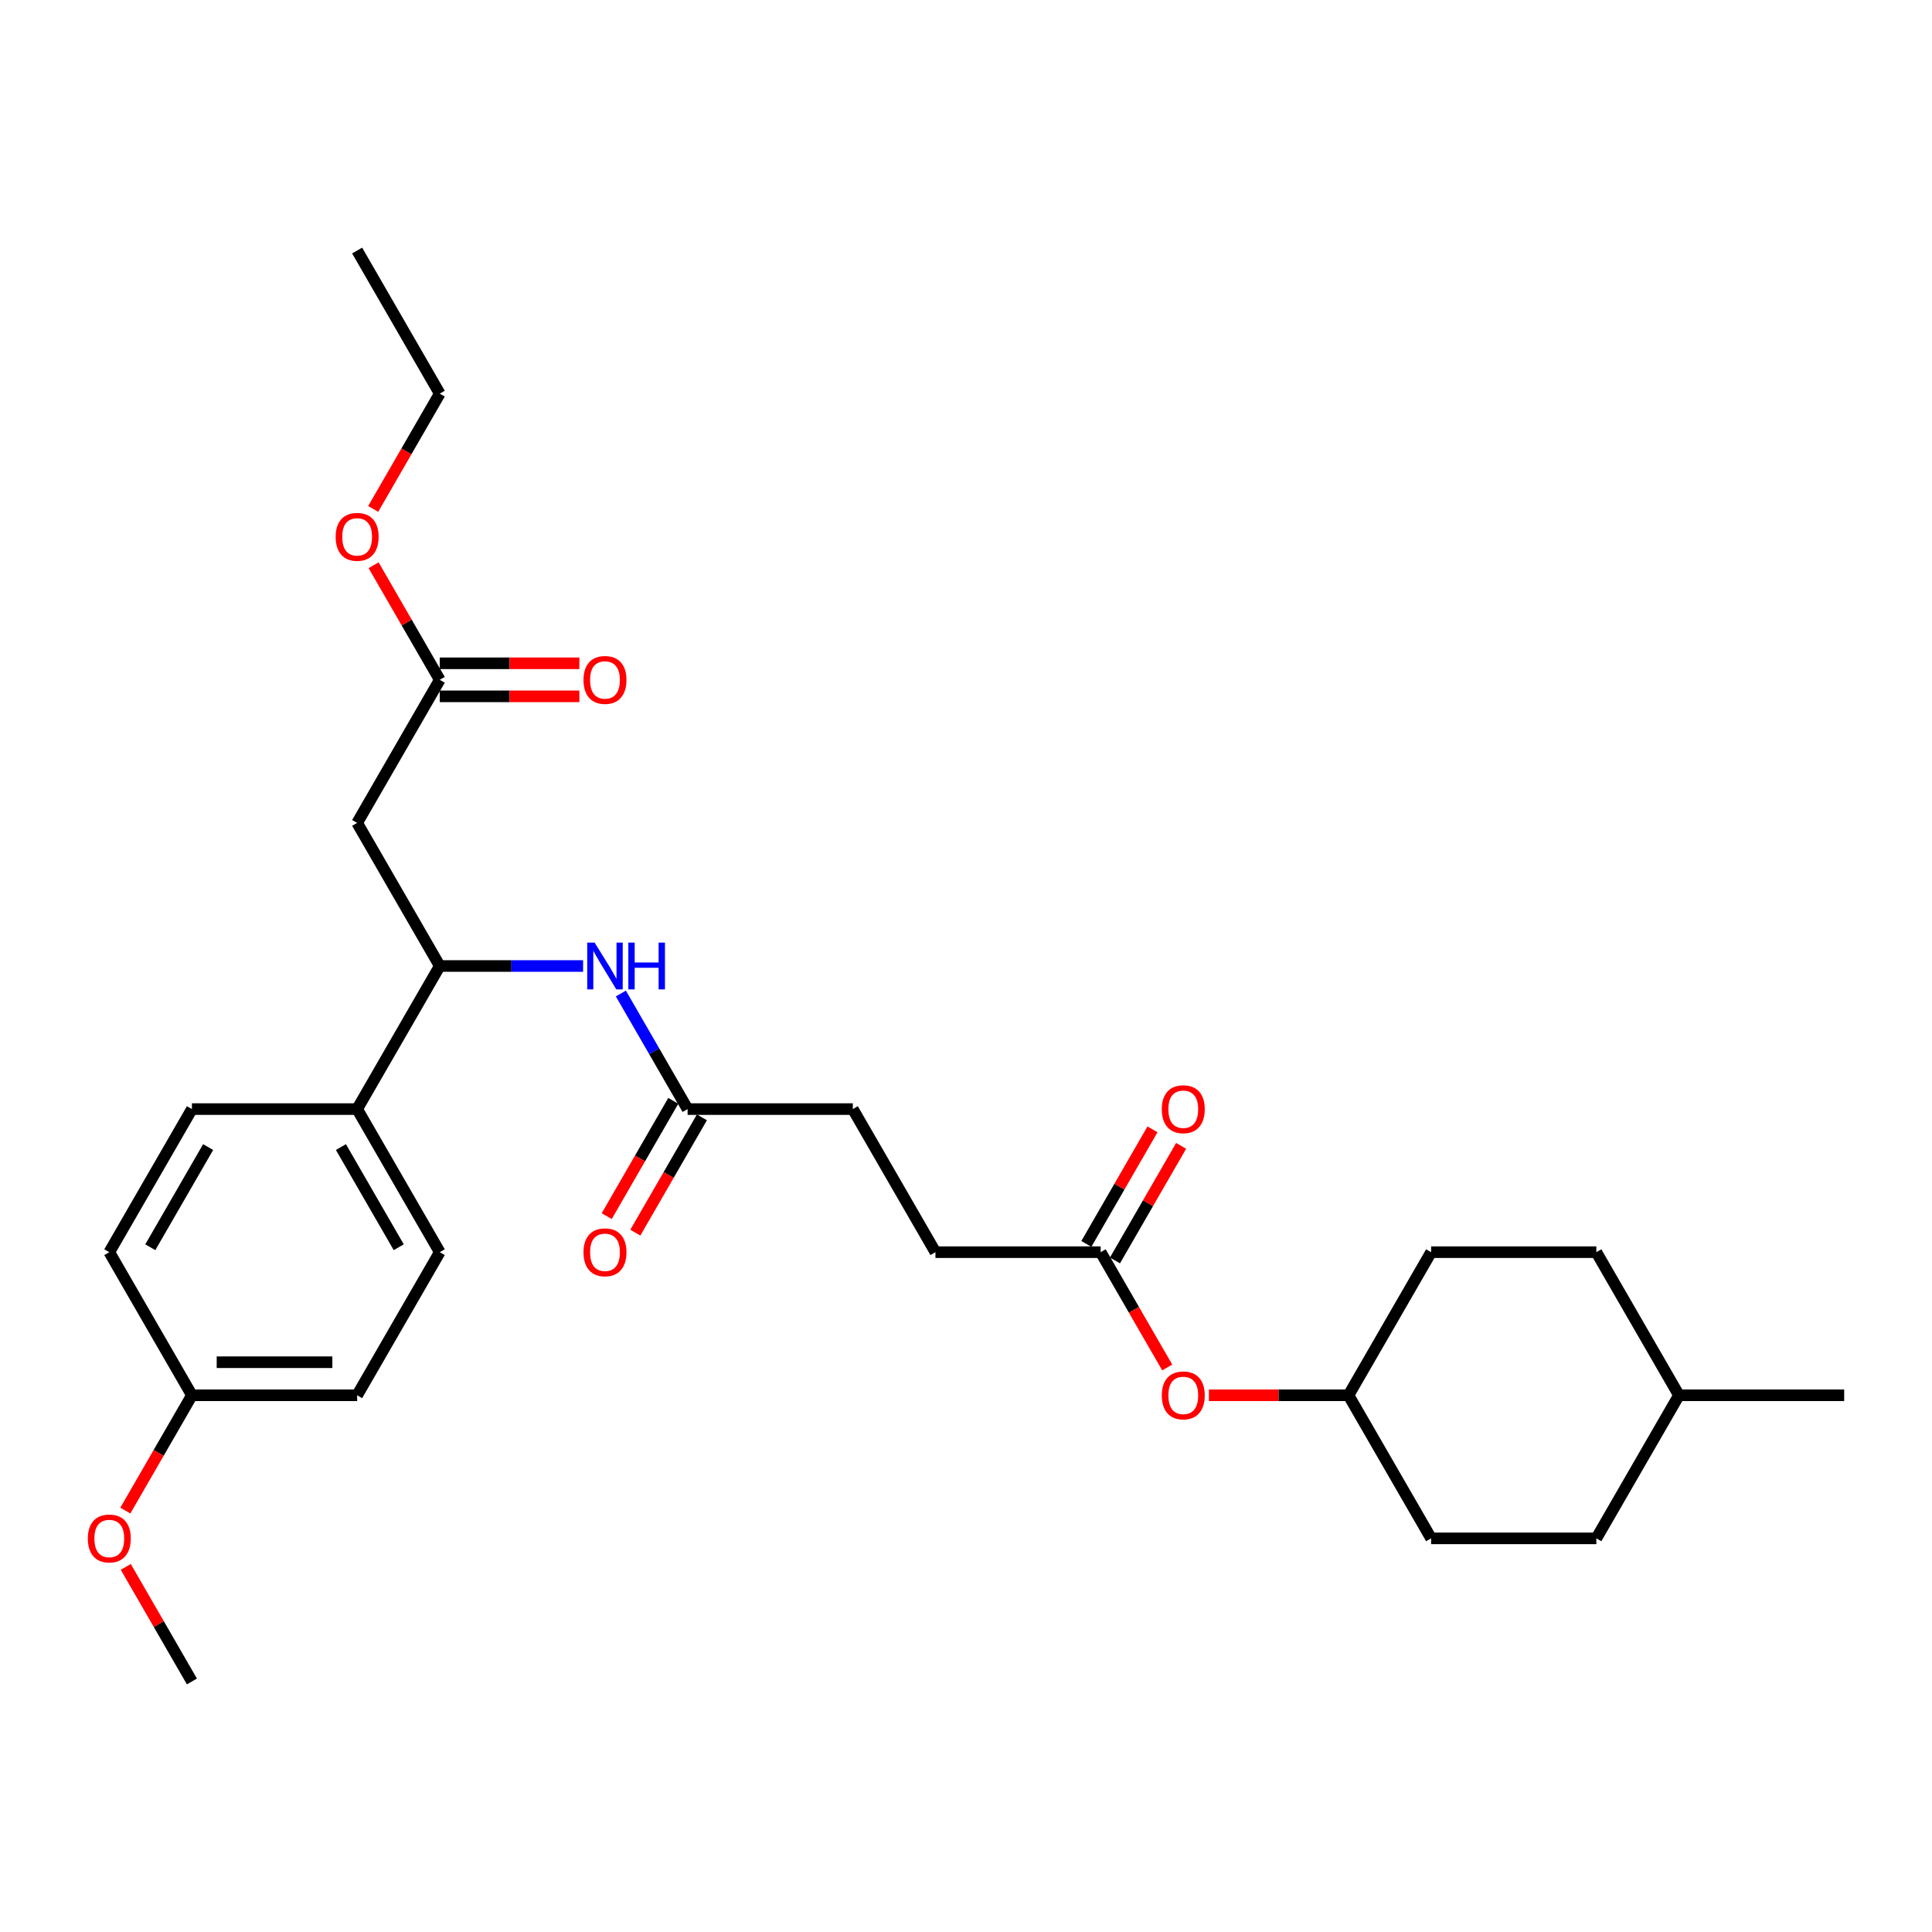 <?xml version='1.0' encoding='iso-8859-1'?>
<svg version='1.1' baseProfile='full'
              xmlns='http://www.w3.org/2000/svg'
                      xmlns:rdkit='http://www.rdkit.org/xml'
                      xmlns:xlink='http://www.w3.org/1999/xlink'
                  xml:space='preserve'
width='1000px' height='1000px' viewBox='0 0 1000 1000'>
<!-- END OF HEADER -->
<rect style='opacity:1.0;fill:#FFFFFF;stroke:none' width='1000' height='1000' x='0' y='0'> </rect>
<path class='bond-0' d='M 184.854,425.936 L 227.615,500' style='fill:none;fill-rule:evenodd;stroke:#000000;stroke-width:6px;stroke-linecap:butt;stroke-linejoin:miter;stroke-opacity:1' />
<path class='bond-2' d='M 184.854,425.936 L 227.615,351.873' style='fill:none;fill-rule:evenodd;stroke:#000000;stroke-width:6px;stroke-linecap:butt;stroke-linejoin:miter;stroke-opacity:1' />
<path class='bond-1' d='M 227.615,500 L 264.714,500' style='fill:none;fill-rule:evenodd;stroke:#000000;stroke-width:6px;stroke-linecap:butt;stroke-linejoin:miter;stroke-opacity:1' />
<path class='bond-1' d='M 264.714,500 L 301.813,500' style='fill:none;fill-rule:evenodd;stroke:#0000FF;stroke-width:6px;stroke-linecap:butt;stroke-linejoin:miter;stroke-opacity:1' />
<path class='bond-5' d='M 227.615,500 L 184.854,574.064' style='fill:none;fill-rule:evenodd;stroke:#000000;stroke-width:6px;stroke-linecap:butt;stroke-linejoin:miter;stroke-opacity:1' />
<path class='bond-3' d='M 321.362,514.248 L 338.629,544.156' style='fill:none;fill-rule:evenodd;stroke:#0000FF;stroke-width:6px;stroke-linecap:butt;stroke-linejoin:miter;stroke-opacity:1' />
<path class='bond-3' d='M 338.629,544.156 L 355.897,574.064' style='fill:none;fill-rule:evenodd;stroke:#000000;stroke-width:6px;stroke-linecap:butt;stroke-linejoin:miter;stroke-opacity:1' />
<path class='bond-7' d='M 227.615,360.425 L 263.748,360.425' style='fill:none;fill-rule:evenodd;stroke:#000000;stroke-width:6px;stroke-linecap:butt;stroke-linejoin:miter;stroke-opacity:1' />
<path class='bond-7' d='M 263.748,360.425 L 299.88,360.425' style='fill:none;fill-rule:evenodd;stroke:#FF0000;stroke-width:6px;stroke-linecap:butt;stroke-linejoin:miter;stroke-opacity:1' />
<path class='bond-7' d='M 227.615,343.321 L 263.748,343.321' style='fill:none;fill-rule:evenodd;stroke:#000000;stroke-width:6px;stroke-linecap:butt;stroke-linejoin:miter;stroke-opacity:1' />
<path class='bond-7' d='M 263.748,343.321 L 299.88,343.321' style='fill:none;fill-rule:evenodd;stroke:#FF0000;stroke-width:6px;stroke-linecap:butt;stroke-linejoin:miter;stroke-opacity:1' />
<path class='bond-16' d='M 227.615,351.873 L 210.496,322.222' style='fill:none;fill-rule:evenodd;stroke:#000000;stroke-width:6px;stroke-linecap:butt;stroke-linejoin:miter;stroke-opacity:1' />
<path class='bond-16' d='M 210.496,322.222 L 193.376,292.57' style='fill:none;fill-rule:evenodd;stroke:#FF0000;stroke-width:6px;stroke-linecap:butt;stroke-linejoin:miter;stroke-opacity:1' />
<path class='bond-8' d='M 348.49,569.788 L 331.263,599.627' style='fill:none;fill-rule:evenodd;stroke:#000000;stroke-width:6px;stroke-linecap:butt;stroke-linejoin:miter;stroke-opacity:1' />
<path class='bond-8' d='M 331.263,599.627 L 314.035,629.466' style='fill:none;fill-rule:evenodd;stroke:#FF0000;stroke-width:6px;stroke-linecap:butt;stroke-linejoin:miter;stroke-opacity:1' />
<path class='bond-8' d='M 363.303,578.34 L 346.075,608.179' style='fill:none;fill-rule:evenodd;stroke:#000000;stroke-width:6px;stroke-linecap:butt;stroke-linejoin:miter;stroke-opacity:1' />
<path class='bond-8' d='M 346.075,608.179 L 328.847,638.019' style='fill:none;fill-rule:evenodd;stroke:#FF0000;stroke-width:6px;stroke-linecap:butt;stroke-linejoin:miter;stroke-opacity:1' />
<path class='bond-12' d='M 355.897,574.064 L 441.418,574.064' style='fill:none;fill-rule:evenodd;stroke:#000000;stroke-width:6px;stroke-linecap:butt;stroke-linejoin:miter;stroke-opacity:1' />
<path class='bond-4' d='M 569.7,648.127 L 484.179,648.127' style='fill:none;fill-rule:evenodd;stroke:#000000;stroke-width:6px;stroke-linecap:butt;stroke-linejoin:miter;stroke-opacity:1' />
<path class='bond-6' d='M 569.7,648.127 L 586.928,677.967' style='fill:none;fill-rule:evenodd;stroke:#000000;stroke-width:6px;stroke-linecap:butt;stroke-linejoin:miter;stroke-opacity:1' />
<path class='bond-6' d='M 586.928,677.967 L 604.155,707.806' style='fill:none;fill-rule:evenodd;stroke:#FF0000;stroke-width:6px;stroke-linecap:butt;stroke-linejoin:miter;stroke-opacity:1' />
<path class='bond-9' d='M 577.106,652.403 L 594.225,622.752' style='fill:none;fill-rule:evenodd;stroke:#000000;stroke-width:6px;stroke-linecap:butt;stroke-linejoin:miter;stroke-opacity:1' />
<path class='bond-9' d='M 594.225,622.752 L 611.345,593.101' style='fill:none;fill-rule:evenodd;stroke:#FF0000;stroke-width:6px;stroke-linecap:butt;stroke-linejoin:miter;stroke-opacity:1' />
<path class='bond-9' d='M 562.293,643.851 L 579.413,614.2' style='fill:none;fill-rule:evenodd;stroke:#000000;stroke-width:6px;stroke-linecap:butt;stroke-linejoin:miter;stroke-opacity:1' />
<path class='bond-9' d='M 579.413,614.2 L 596.532,584.548' style='fill:none;fill-rule:evenodd;stroke:#FF0000;stroke-width:6px;stroke-linecap:butt;stroke-linejoin:miter;stroke-opacity:1' />
<path class='bond-10' d='M 184.854,574.064 L 227.615,648.127' style='fill:none;fill-rule:evenodd;stroke:#000000;stroke-width:6px;stroke-linecap:butt;stroke-linejoin:miter;stroke-opacity:1' />
<path class='bond-10' d='M 176.456,593.725 L 206.388,645.57' style='fill:none;fill-rule:evenodd;stroke:#000000;stroke-width:6px;stroke-linecap:butt;stroke-linejoin:miter;stroke-opacity:1' />
<path class='bond-11' d='M 184.854,574.064 L 99.333,574.064' style='fill:none;fill-rule:evenodd;stroke:#000000;stroke-width:6px;stroke-linecap:butt;stroke-linejoin:miter;stroke-opacity:1' />
<path class='bond-15' d='M 625.716,722.191 L 661.849,722.191' style='fill:none;fill-rule:evenodd;stroke:#FF0000;stroke-width:6px;stroke-linecap:butt;stroke-linejoin:miter;stroke-opacity:1' />
<path class='bond-15' d='M 661.849,722.191 L 697.982,722.191' style='fill:none;fill-rule:evenodd;stroke:#000000;stroke-width:6px;stroke-linecap:butt;stroke-linejoin:miter;stroke-opacity:1' />
<path class='bond-18' d='M 227.615,648.127 L 184.854,722.191' style='fill:none;fill-rule:evenodd;stroke:#000000;stroke-width:6px;stroke-linecap:butt;stroke-linejoin:miter;stroke-opacity:1' />
<path class='bond-17' d='M 99.333,574.064 L 56.572,648.127' style='fill:none;fill-rule:evenodd;stroke:#000000;stroke-width:6px;stroke-linecap:butt;stroke-linejoin:miter;stroke-opacity:1' />
<path class='bond-17' d='M 107.732,593.725 L 77.799,645.57' style='fill:none;fill-rule:evenodd;stroke:#000000;stroke-width:6px;stroke-linecap:butt;stroke-linejoin:miter;stroke-opacity:1' />
<path class='bond-13' d='M 441.418,574.064 L 484.179,648.127' style='fill:none;fill-rule:evenodd;stroke:#000000;stroke-width:6px;stroke-linecap:butt;stroke-linejoin:miter;stroke-opacity:1' />
<path class='bond-14' d='M 99.333,722.191 L 56.572,648.127' style='fill:none;fill-rule:evenodd;stroke:#000000;stroke-width:6px;stroke-linecap:butt;stroke-linejoin:miter;stroke-opacity:1' />
<path class='bond-24' d='M 99.333,722.191 L 82.105,752.03' style='fill:none;fill-rule:evenodd;stroke:#000000;stroke-width:6px;stroke-linecap:butt;stroke-linejoin:miter;stroke-opacity:1' />
<path class='bond-24' d='M 82.105,752.03 L 64.877,781.87' style='fill:none;fill-rule:evenodd;stroke:#FF0000;stroke-width:6px;stroke-linecap:butt;stroke-linejoin:miter;stroke-opacity:1' />
<path class='bond-29' d='M 99.333,722.191 L 184.854,722.191' style='fill:none;fill-rule:evenodd;stroke:#000000;stroke-width:6px;stroke-linecap:butt;stroke-linejoin:miter;stroke-opacity:1' />
<path class='bond-29' d='M 112.161,705.086 L 172.026,705.086' style='fill:none;fill-rule:evenodd;stroke:#000000;stroke-width:6px;stroke-linecap:butt;stroke-linejoin:miter;stroke-opacity:1' />
<path class='bond-19' d='M 697.982,722.191 L 740.742,796.254' style='fill:none;fill-rule:evenodd;stroke:#000000;stroke-width:6px;stroke-linecap:butt;stroke-linejoin:miter;stroke-opacity:1' />
<path class='bond-20' d='M 697.982,722.191 L 740.742,648.127' style='fill:none;fill-rule:evenodd;stroke:#000000;stroke-width:6px;stroke-linecap:butt;stroke-linejoin:miter;stroke-opacity:1' />
<path class='bond-25' d='M 193.159,263.425 L 210.387,233.585' style='fill:none;fill-rule:evenodd;stroke:#FF0000;stroke-width:6px;stroke-linecap:butt;stroke-linejoin:miter;stroke-opacity:1' />
<path class='bond-25' d='M 210.387,233.585 L 227.615,203.746' style='fill:none;fill-rule:evenodd;stroke:#000000;stroke-width:6px;stroke-linecap:butt;stroke-linejoin:miter;stroke-opacity:1' />
<path class='bond-21' d='M 740.742,796.254 L 826.264,796.254' style='fill:none;fill-rule:evenodd;stroke:#000000;stroke-width:6px;stroke-linecap:butt;stroke-linejoin:miter;stroke-opacity:1' />
<path class='bond-22' d='M 740.742,648.127 L 826.264,648.127' style='fill:none;fill-rule:evenodd;stroke:#000000;stroke-width:6px;stroke-linecap:butt;stroke-linejoin:miter;stroke-opacity:1' />
<path class='bond-30' d='M 826.264,796.254 L 869.024,722.191' style='fill:none;fill-rule:evenodd;stroke:#000000;stroke-width:6px;stroke-linecap:butt;stroke-linejoin:miter;stroke-opacity:1' />
<path class='bond-23' d='M 826.264,648.127 L 869.024,722.191' style='fill:none;fill-rule:evenodd;stroke:#000000;stroke-width:6px;stroke-linecap:butt;stroke-linejoin:miter;stroke-opacity:1' />
<path class='bond-27' d='M 869.024,722.191 L 954.545,722.191' style='fill:none;fill-rule:evenodd;stroke:#000000;stroke-width:6px;stroke-linecap:butt;stroke-linejoin:miter;stroke-opacity:1' />
<path class='bond-26' d='M 65.095,811.015 L 82.214,840.667' style='fill:none;fill-rule:evenodd;stroke:#FF0000;stroke-width:6px;stroke-linecap:butt;stroke-linejoin:miter;stroke-opacity:1' />
<path class='bond-26' d='M 82.214,840.667 L 99.333,870.318' style='fill:none;fill-rule:evenodd;stroke:#000000;stroke-width:6px;stroke-linecap:butt;stroke-linejoin:miter;stroke-opacity:1' />
<path class='bond-28' d='M 227.615,203.746 L 184.854,129.682' style='fill:none;fill-rule:evenodd;stroke:#000000;stroke-width:6px;stroke-linecap:butt;stroke-linejoin:miter;stroke-opacity:1' />
<path  class='atom-2' d='M 307.782 487.89
L 315.719 500.718
Q 316.506 501.984, 317.771 504.276
Q 319.037 506.568, 319.105 506.705
L 319.105 487.89
L 322.321 487.89
L 322.321 512.11
L 319.003 512.11
L 310.485 498.084
Q 309.493 496.442, 308.432 494.561
Q 307.406 492.679, 307.098 492.098
L 307.098 512.11
L 303.951 512.11
L 303.951 487.89
L 307.782 487.89
' fill='#0000FF'/>
<path  class='atom-2' d='M 325.229 487.89
L 328.513 487.89
L 328.513 498.187
L 340.896 498.187
L 340.896 487.89
L 344.18 487.89
L 344.18 512.11
L 340.896 512.11
L 340.896 500.924
L 328.513 500.924
L 328.513 512.11
L 325.229 512.11
L 325.229 487.89
' fill='#0000FF'/>
<path  class='atom-7' d='M 601.343 722.259
Q 601.343 716.444, 604.216 713.194
Q 607.09 709.944, 612.46 709.944
Q 617.831 709.944, 620.705 713.194
Q 623.578 716.444, 623.578 722.259
Q 623.578 728.143, 620.67 731.495
Q 617.763 734.814, 612.46 734.814
Q 607.124 734.814, 604.216 731.495
Q 601.343 728.177, 601.343 722.259
M 612.46 732.077
Q 616.155 732.077, 618.139 729.614
Q 620.157 727.117, 620.157 722.259
Q 620.157 717.504, 618.139 715.11
Q 616.155 712.681, 612.46 712.681
Q 608.766 712.681, 606.748 715.075
Q 604.764 717.47, 604.764 722.259
Q 604.764 727.151, 606.748 729.614
Q 608.766 732.077, 612.46 732.077
' fill='#FF0000'/>
<path  class='atom-8' d='M 302.018 351.941
Q 302.018 346.126, 304.892 342.876
Q 307.765 339.626, 313.136 339.626
Q 318.507 339.626, 321.38 342.876
Q 324.254 346.126, 324.254 351.941
Q 324.254 357.825, 321.346 361.178
Q 318.438 364.496, 313.136 364.496
Q 307.8 364.496, 304.892 361.178
Q 302.018 357.859, 302.018 351.941
M 313.136 361.759
Q 316.831 361.759, 318.815 359.296
Q 320.833 356.799, 320.833 351.941
Q 320.833 347.186, 318.815 344.792
Q 316.831 342.363, 313.136 342.363
Q 309.442 342.363, 307.423 344.757
Q 305.439 347.152, 305.439 351.941
Q 305.439 356.833, 307.423 359.296
Q 309.442 361.759, 313.136 361.759
' fill='#FF0000'/>
<path  class='atom-9' d='M 302.018 648.196
Q 302.018 642.38, 304.892 639.13
Q 307.765 635.881, 313.136 635.881
Q 318.507 635.881, 321.38 639.13
Q 324.254 642.38, 324.254 648.196
Q 324.254 654.079, 321.346 657.432
Q 318.438 660.75, 313.136 660.75
Q 307.8 660.75, 304.892 657.432
Q 302.018 654.114, 302.018 648.196
M 313.136 658.013
Q 316.831 658.013, 318.815 655.55
Q 320.833 653.053, 320.833 648.196
Q 320.833 643.441, 318.815 641.046
Q 316.831 638.617, 313.136 638.617
Q 309.442 638.617, 307.423 641.012
Q 305.439 643.406, 305.439 648.196
Q 305.439 653.087, 307.423 655.55
Q 309.442 658.013, 313.136 658.013
' fill='#FF0000'/>
<path  class='atom-10' d='M 601.343 574.132
Q 601.343 568.317, 604.216 565.067
Q 607.09 561.817, 612.46 561.817
Q 617.831 561.817, 620.705 565.067
Q 623.578 568.317, 623.578 574.132
Q 623.578 580.016, 620.67 583.368
Q 617.763 586.687, 612.46 586.687
Q 607.124 586.687, 604.216 583.368
Q 601.343 580.05, 601.343 574.132
M 612.46 583.95
Q 616.155 583.95, 618.139 581.487
Q 620.157 578.99, 620.157 574.132
Q 620.157 569.377, 618.139 566.982
Q 616.155 564.554, 612.46 564.554
Q 608.766 564.554, 606.748 566.948
Q 604.764 569.343, 604.764 574.132
Q 604.764 579.024, 606.748 581.487
Q 608.766 583.95, 612.46 583.95
' fill='#FF0000'/>
<path  class='atom-17' d='M 173.736 277.878
Q 173.736 272.062, 176.61 268.812
Q 179.483 265.563, 184.854 265.563
Q 190.225 265.563, 193.098 268.812
Q 195.972 272.062, 195.972 277.878
Q 195.972 283.762, 193.064 287.114
Q 190.157 290.432, 184.854 290.432
Q 179.518 290.432, 176.61 287.114
Q 173.736 283.796, 173.736 277.878
M 184.854 287.696
Q 188.549 287.696, 190.533 285.233
Q 192.551 282.735, 192.551 277.878
Q 192.551 273.123, 190.533 270.728
Q 188.549 268.299, 184.854 268.299
Q 181.16 268.299, 179.141 270.694
Q 177.157 273.088, 177.157 277.878
Q 177.157 282.77, 179.141 285.233
Q 181.16 287.696, 184.854 287.696
' fill='#FF0000'/>
<path  class='atom-25' d='M 45.455 796.323
Q 45.455 790.507, 48.328 787.257
Q 51.202 784.008, 56.572 784.008
Q 61.943 784.008, 64.817 787.257
Q 67.69 790.507, 67.69 796.323
Q 67.69 802.207, 64.782 805.559
Q 61.875 808.877, 56.572 808.877
Q 51.236 808.877, 48.328 805.559
Q 45.455 802.241, 45.455 796.323
M 56.572 806.141
Q 60.267 806.141, 62.251 803.678
Q 64.269 801.18, 64.269 796.323
Q 64.269 791.568, 62.251 789.173
Q 60.267 786.744, 56.572 786.744
Q 52.878 786.744, 50.859 789.139
Q 48.875 791.534, 48.875 796.323
Q 48.875 801.215, 50.859 803.678
Q 52.878 806.141, 56.572 806.141
' fill='#FF0000'/>
</svg>

